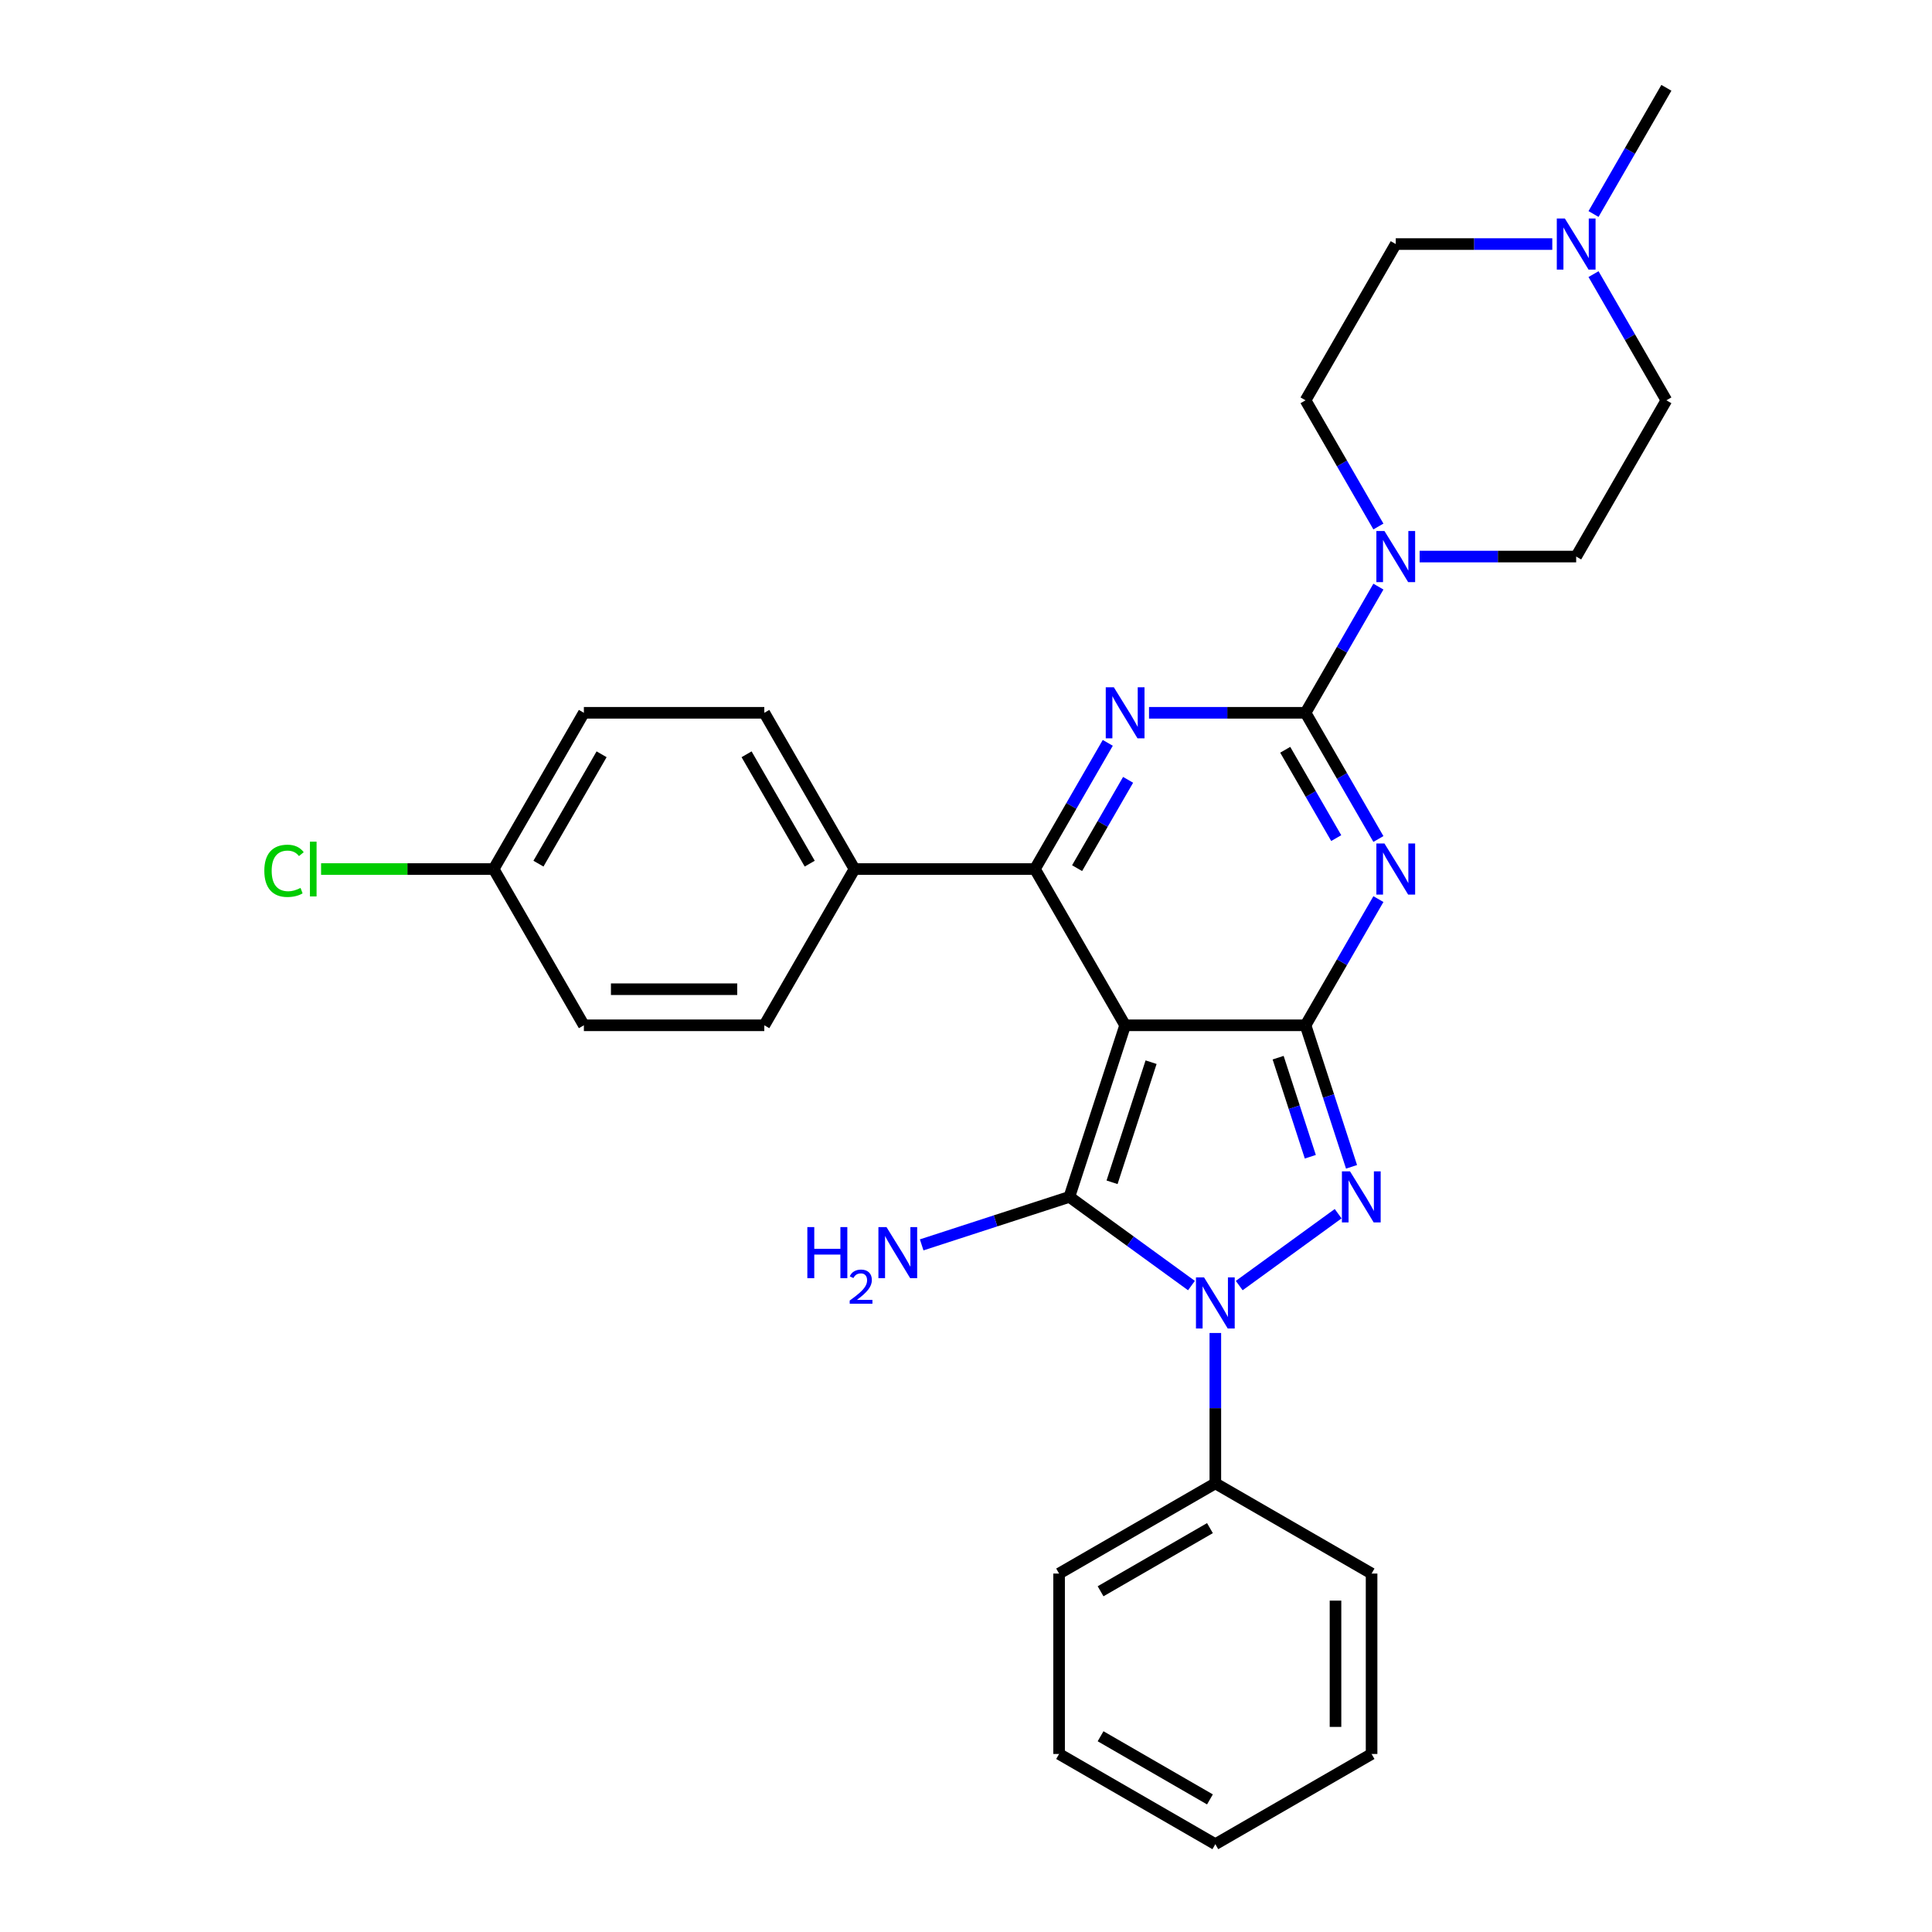 <?xml version='1.0' encoding='iso-8859-1'?>
<svg version='1.1' baseProfile='full'
              xmlns='http://www.w3.org/2000/svg'
                      xmlns:rdkit='http://www.rdkit.org/xml'
                      xmlns:xlink='http://www.w3.org/1999/xlink'
                  xml:space='preserve'
width='1000px' height='1000px' viewBox='0 0 1000 1000'>
<!-- END OF HEADER -->
<rect style='opacity:1.0;fill:#FFFFFF;stroke:none' width='1000' height='1000' x='0' y='0'> </rect>
<path class='bond-0' d='M 582.365,530.691 L 675.749,530.691' style='fill:none;fill-rule:evenodd;stroke:#000000;stroke-width:6px;stroke-linecap:butt;stroke-linejoin:miter;stroke-opacity:1' />
<path class='bond-1' d='M 582.365,530.691 L 553.508,619.504' style='fill:none;fill-rule:evenodd;stroke:#000000;stroke-width:6px;stroke-linecap:butt;stroke-linejoin:miter;stroke-opacity:1' />
<path class='bond-1' d='M 595.799,549.785 L 575.599,611.954' style='fill:none;fill-rule:evenodd;stroke:#000000;stroke-width:6px;stroke-linecap:butt;stroke-linejoin:miter;stroke-opacity:1' />
<path class='bond-7' d='M 582.365,530.691 L 535.673,449.818' style='fill:none;fill-rule:evenodd;stroke:#000000;stroke-width:6px;stroke-linecap:butt;stroke-linejoin:miter;stroke-opacity:1' />
<path class='bond-2' d='M 675.749,530.691 L 694.604,498.034' style='fill:none;fill-rule:evenodd;stroke:#000000;stroke-width:6px;stroke-linecap:butt;stroke-linejoin:miter;stroke-opacity:1' />
<path class='bond-2' d='M 694.604,498.034 L 713.459,465.376' style='fill:none;fill-rule:evenodd;stroke:#0000FF;stroke-width:6px;stroke-linecap:butt;stroke-linejoin:miter;stroke-opacity:1' />
<path class='bond-5' d='M 675.749,530.691 L 687.65,567.319' style='fill:none;fill-rule:evenodd;stroke:#000000;stroke-width:6px;stroke-linecap:butt;stroke-linejoin:miter;stroke-opacity:1' />
<path class='bond-5' d='M 687.65,567.319 L 699.551,603.947' style='fill:none;fill-rule:evenodd;stroke:#0000FF;stroke-width:6px;stroke-linecap:butt;stroke-linejoin:miter;stroke-opacity:1' />
<path class='bond-5' d='M 661.557,547.451 L 669.887,573.09' style='fill:none;fill-rule:evenodd;stroke:#000000;stroke-width:6px;stroke-linecap:butt;stroke-linejoin:miter;stroke-opacity:1' />
<path class='bond-5' d='M 669.887,573.09 L 678.218,598.73' style='fill:none;fill-rule:evenodd;stroke:#0000FF;stroke-width:6px;stroke-linecap:butt;stroke-linejoin:miter;stroke-opacity:1' />
<path class='bond-4' d='M 553.508,619.504 L 585.1,642.458' style='fill:none;fill-rule:evenodd;stroke:#000000;stroke-width:6px;stroke-linecap:butt;stroke-linejoin:miter;stroke-opacity:1' />
<path class='bond-4' d='M 585.1,642.458 L 616.693,665.411' style='fill:none;fill-rule:evenodd;stroke:#0000FF;stroke-width:6px;stroke-linecap:butt;stroke-linejoin:miter;stroke-opacity:1' />
<path class='bond-12' d='M 553.508,619.504 L 515.283,631.924' style='fill:none;fill-rule:evenodd;stroke:#000000;stroke-width:6px;stroke-linecap:butt;stroke-linejoin:miter;stroke-opacity:1' />
<path class='bond-12' d='M 515.283,631.924 L 477.059,644.344' style='fill:none;fill-rule:evenodd;stroke:#0000FF;stroke-width:6px;stroke-linecap:butt;stroke-linejoin:miter;stroke-opacity:1' />
<path class='bond-3' d='M 713.459,434.261 L 694.604,401.603' style='fill:none;fill-rule:evenodd;stroke:#0000FF;stroke-width:6px;stroke-linecap:butt;stroke-linejoin:miter;stroke-opacity:1' />
<path class='bond-3' d='M 694.604,401.603 L 675.749,368.946' style='fill:none;fill-rule:evenodd;stroke:#000000;stroke-width:6px;stroke-linecap:butt;stroke-linejoin:miter;stroke-opacity:1' />
<path class='bond-3' d='M 691.628,433.802 L 678.429,410.941' style='fill:none;fill-rule:evenodd;stroke:#0000FF;stroke-width:6px;stroke-linecap:butt;stroke-linejoin:miter;stroke-opacity:1' />
<path class='bond-3' d='M 678.429,410.941 L 665.231,388.081' style='fill:none;fill-rule:evenodd;stroke:#000000;stroke-width:6px;stroke-linecap:butt;stroke-linejoin:miter;stroke-opacity:1' />
<path class='bond-8' d='M 675.749,368.946 L 694.604,336.288' style='fill:none;fill-rule:evenodd;stroke:#000000;stroke-width:6px;stroke-linecap:butt;stroke-linejoin:miter;stroke-opacity:1' />
<path class='bond-8' d='M 694.604,336.288 L 713.459,303.631' style='fill:none;fill-rule:evenodd;stroke:#0000FF;stroke-width:6px;stroke-linecap:butt;stroke-linejoin:miter;stroke-opacity:1' />
<path class='bond-30' d='M 675.749,368.946 L 635.239,368.946' style='fill:none;fill-rule:evenodd;stroke:#000000;stroke-width:6px;stroke-linecap:butt;stroke-linejoin:miter;stroke-opacity:1' />
<path class='bond-30' d='M 635.239,368.946 L 594.729,368.946' style='fill:none;fill-rule:evenodd;stroke:#0000FF;stroke-width:6px;stroke-linecap:butt;stroke-linejoin:miter;stroke-opacity:1' />
<path class='bond-11' d='M 629.057,689.952 L 629.057,728.865' style='fill:none;fill-rule:evenodd;stroke:#0000FF;stroke-width:6px;stroke-linecap:butt;stroke-linejoin:miter;stroke-opacity:1' />
<path class='bond-11' d='M 629.057,728.865 L 629.057,767.778' style='fill:none;fill-rule:evenodd;stroke:#000000;stroke-width:6px;stroke-linecap:butt;stroke-linejoin:miter;stroke-opacity:1' />
<path class='bond-29' d='M 641.421,665.411 L 692.624,628.21' style='fill:none;fill-rule:evenodd;stroke:#0000FF;stroke-width:6px;stroke-linecap:butt;stroke-linejoin:miter;stroke-opacity:1' />
<path class='bond-6' d='M 573.383,384.503 L 554.528,417.161' style='fill:none;fill-rule:evenodd;stroke:#0000FF;stroke-width:6px;stroke-linecap:butt;stroke-linejoin:miter;stroke-opacity:1' />
<path class='bond-6' d='M 554.528,417.161 L 535.673,449.818' style='fill:none;fill-rule:evenodd;stroke:#000000;stroke-width:6px;stroke-linecap:butt;stroke-linejoin:miter;stroke-opacity:1' />
<path class='bond-6' d='M 583.901,403.639 L 570.703,426.499' style='fill:none;fill-rule:evenodd;stroke:#0000FF;stroke-width:6px;stroke-linecap:butt;stroke-linejoin:miter;stroke-opacity:1' />
<path class='bond-6' d='M 570.703,426.499 L 557.504,449.359' style='fill:none;fill-rule:evenodd;stroke:#000000;stroke-width:6px;stroke-linecap:butt;stroke-linejoin:miter;stroke-opacity:1' />
<path class='bond-9' d='M 535.673,449.818 L 442.289,449.818' style='fill:none;fill-rule:evenodd;stroke:#000000;stroke-width:6px;stroke-linecap:butt;stroke-linejoin:miter;stroke-opacity:1' />
<path class='bond-13' d='M 734.805,288.073 L 775.315,288.073' style='fill:none;fill-rule:evenodd;stroke:#0000FF;stroke-width:6px;stroke-linecap:butt;stroke-linejoin:miter;stroke-opacity:1' />
<path class='bond-13' d='M 775.315,288.073 L 815.825,288.073' style='fill:none;fill-rule:evenodd;stroke:#000000;stroke-width:6px;stroke-linecap:butt;stroke-linejoin:miter;stroke-opacity:1' />
<path class='bond-14' d='M 713.459,272.515 L 694.604,239.858' style='fill:none;fill-rule:evenodd;stroke:#0000FF;stroke-width:6px;stroke-linecap:butt;stroke-linejoin:miter;stroke-opacity:1' />
<path class='bond-14' d='M 694.604,239.858 L 675.749,207.2' style='fill:none;fill-rule:evenodd;stroke:#000000;stroke-width:6px;stroke-linecap:butt;stroke-linejoin:miter;stroke-opacity:1' />
<path class='bond-15' d='M 442.289,449.818 L 395.598,368.946' style='fill:none;fill-rule:evenodd;stroke:#000000;stroke-width:6px;stroke-linecap:butt;stroke-linejoin:miter;stroke-opacity:1' />
<path class='bond-15' d='M 419.111,447.026 L 386.427,390.415' style='fill:none;fill-rule:evenodd;stroke:#000000;stroke-width:6px;stroke-linecap:butt;stroke-linejoin:miter;stroke-opacity:1' />
<path class='bond-16' d='M 442.289,449.818 L 395.598,530.691' style='fill:none;fill-rule:evenodd;stroke:#000000;stroke-width:6px;stroke-linecap:butt;stroke-linejoin:miter;stroke-opacity:1' />
<path class='bond-10' d='M 824.807,141.885 L 843.662,174.543' style='fill:none;fill-rule:evenodd;stroke:#0000FF;stroke-width:6px;stroke-linecap:butt;stroke-linejoin:miter;stroke-opacity:1' />
<path class='bond-10' d='M 843.662,174.543 L 862.517,207.2' style='fill:none;fill-rule:evenodd;stroke:#000000;stroke-width:6px;stroke-linecap:butt;stroke-linejoin:miter;stroke-opacity:1' />
<path class='bond-23' d='M 824.807,110.77 L 843.662,78.112' style='fill:none;fill-rule:evenodd;stroke:#0000FF;stroke-width:6px;stroke-linecap:butt;stroke-linejoin:miter;stroke-opacity:1' />
<path class='bond-23' d='M 843.662,78.112 L 862.517,45.455' style='fill:none;fill-rule:evenodd;stroke:#000000;stroke-width:6px;stroke-linecap:butt;stroke-linejoin:miter;stroke-opacity:1' />
<path class='bond-33' d='M 803.461,126.327 L 762.951,126.327' style='fill:none;fill-rule:evenodd;stroke:#0000FF;stroke-width:6px;stroke-linecap:butt;stroke-linejoin:miter;stroke-opacity:1' />
<path class='bond-33' d='M 762.951,126.327 L 722.441,126.327' style='fill:none;fill-rule:evenodd;stroke:#000000;stroke-width:6px;stroke-linecap:butt;stroke-linejoin:miter;stroke-opacity:1' />
<path class='bond-24' d='M 629.057,767.778 L 548.184,814.47' style='fill:none;fill-rule:evenodd;stroke:#000000;stroke-width:6px;stroke-linecap:butt;stroke-linejoin:miter;stroke-opacity:1' />
<path class='bond-24' d='M 626.265,790.956 L 569.654,823.64' style='fill:none;fill-rule:evenodd;stroke:#000000;stroke-width:6px;stroke-linecap:butt;stroke-linejoin:miter;stroke-opacity:1' />
<path class='bond-25' d='M 629.057,767.778 L 709.93,814.47' style='fill:none;fill-rule:evenodd;stroke:#000000;stroke-width:6px;stroke-linecap:butt;stroke-linejoin:miter;stroke-opacity:1' />
<path class='bond-18' d='M 815.825,288.073 L 862.517,207.2' style='fill:none;fill-rule:evenodd;stroke:#000000;stroke-width:6px;stroke-linecap:butt;stroke-linejoin:miter;stroke-opacity:1' />
<path class='bond-17' d='M 675.749,207.2 L 722.441,126.327' style='fill:none;fill-rule:evenodd;stroke:#000000;stroke-width:6px;stroke-linecap:butt;stroke-linejoin:miter;stroke-opacity:1' />
<path class='bond-20' d='M 395.598,368.946 L 302.214,368.946' style='fill:none;fill-rule:evenodd;stroke:#000000;stroke-width:6px;stroke-linecap:butt;stroke-linejoin:miter;stroke-opacity:1' />
<path class='bond-21' d='M 395.598,530.691 L 302.214,530.691' style='fill:none;fill-rule:evenodd;stroke:#000000;stroke-width:6px;stroke-linecap:butt;stroke-linejoin:miter;stroke-opacity:1' />
<path class='bond-21' d='M 381.59,512.014 L 316.221,512.014' style='fill:none;fill-rule:evenodd;stroke:#000000;stroke-width:6px;stroke-linecap:butt;stroke-linejoin:miter;stroke-opacity:1' />
<path class='bond-19' d='M 255.522,449.818 L 302.214,368.946' style='fill:none;fill-rule:evenodd;stroke:#000000;stroke-width:6px;stroke-linecap:butt;stroke-linejoin:miter;stroke-opacity:1' />
<path class='bond-19' d='M 278.7,447.026 L 311.384,390.415' style='fill:none;fill-rule:evenodd;stroke:#000000;stroke-width:6px;stroke-linecap:butt;stroke-linejoin:miter;stroke-opacity:1' />
<path class='bond-22' d='M 255.522,449.818 L 210.856,449.818' style='fill:none;fill-rule:evenodd;stroke:#000000;stroke-width:6px;stroke-linecap:butt;stroke-linejoin:miter;stroke-opacity:1' />
<path class='bond-22' d='M 210.856,449.818 L 166.191,449.818' style='fill:none;fill-rule:evenodd;stroke:#00CC00;stroke-width:6px;stroke-linecap:butt;stroke-linejoin:miter;stroke-opacity:1' />
<path class='bond-31' d='M 255.522,449.818 L 302.214,530.691' style='fill:none;fill-rule:evenodd;stroke:#000000;stroke-width:6px;stroke-linecap:butt;stroke-linejoin:miter;stroke-opacity:1' />
<path class='bond-27' d='M 548.184,814.47 L 548.184,907.854' style='fill:none;fill-rule:evenodd;stroke:#000000;stroke-width:6px;stroke-linecap:butt;stroke-linejoin:miter;stroke-opacity:1' />
<path class='bond-26' d='M 709.93,814.47 L 709.93,907.854' style='fill:none;fill-rule:evenodd;stroke:#000000;stroke-width:6px;stroke-linecap:butt;stroke-linejoin:miter;stroke-opacity:1' />
<path class='bond-26' d='M 691.253,828.477 L 691.253,893.846' style='fill:none;fill-rule:evenodd;stroke:#000000;stroke-width:6px;stroke-linecap:butt;stroke-linejoin:miter;stroke-opacity:1' />
<path class='bond-32' d='M 709.93,907.854 L 629.057,954.545' style='fill:none;fill-rule:evenodd;stroke:#000000;stroke-width:6px;stroke-linecap:butt;stroke-linejoin:miter;stroke-opacity:1' />
<path class='bond-28' d='M 548.184,907.854 L 629.057,954.545' style='fill:none;fill-rule:evenodd;stroke:#000000;stroke-width:6px;stroke-linecap:butt;stroke-linejoin:miter;stroke-opacity:1' />
<path class='bond-28' d='M 569.654,898.683 L 626.265,931.367' style='fill:none;fill-rule:evenodd;stroke:#000000;stroke-width:6px;stroke-linecap:butt;stroke-linejoin:miter;stroke-opacity:1' />
<path  class='atom-3' d='M 716.595 436.595
L 725.261 450.603
Q 726.12 451.985, 727.502 454.488
Q 728.884 456.99, 728.959 457.14
L 728.959 436.595
L 732.47 436.595
L 732.47 463.041
L 728.847 463.041
L 719.546 447.727
Q 718.463 445.934, 717.305 443.879
Q 716.184 441.825, 715.848 441.19
L 715.848 463.041
L 712.411 463.041
L 712.411 436.595
L 716.595 436.595
' fill='#0000FF'/>
<path  class='atom-5' d='M 623.211 661.171
L 631.877 675.178
Q 632.736 676.561, 634.118 679.063
Q 635.501 681.566, 635.575 681.715
L 635.575 661.171
L 639.086 661.171
L 639.086 687.617
L 635.463 687.617
L 626.162 672.302
Q 625.079 670.509, 623.921 668.455
Q 622.8 666.4, 622.464 665.765
L 622.464 687.617
L 619.028 687.617
L 619.028 661.171
L 623.211 661.171
' fill='#0000FF'/>
<path  class='atom-6' d='M 698.76 606.281
L 707.426 620.289
Q 708.285 621.671, 709.668 624.174
Q 711.05 626.676, 711.124 626.826
L 711.124 606.281
L 714.636 606.281
L 714.636 632.728
L 711.012 632.728
L 701.711 617.413
Q 700.628 615.62, 699.47 613.565
Q 698.349 611.511, 698.013 610.876
L 698.013 632.728
L 694.577 632.728
L 694.577 606.281
L 698.76 606.281
' fill='#0000FF'/>
<path  class='atom-7' d='M 576.519 355.722
L 585.185 369.73
Q 586.044 371.112, 587.427 373.615
Q 588.809 376.117, 588.883 376.267
L 588.883 355.722
L 592.395 355.722
L 592.395 382.169
L 588.771 382.169
L 579.47 366.854
Q 578.387 365.061, 577.229 363.006
Q 576.108 360.952, 575.772 360.317
L 575.772 382.169
L 572.336 382.169
L 572.336 355.722
L 576.519 355.722
' fill='#0000FF'/>
<path  class='atom-9' d='M 716.595 274.85
L 725.261 288.857
Q 726.12 290.239, 727.502 292.742
Q 728.884 295.245, 728.959 295.394
L 728.959 274.85
L 732.47 274.85
L 732.47 301.296
L 728.847 301.296
L 719.546 285.981
Q 718.463 284.188, 717.305 282.134
Q 716.184 280.079, 715.848 279.444
L 715.848 301.296
L 712.411 301.296
L 712.411 274.85
L 716.595 274.85
' fill='#0000FF'/>
<path  class='atom-11' d='M 809.979 113.104
L 818.645 127.112
Q 819.504 128.494, 820.886 130.996
Q 822.268 133.499, 822.343 133.649
L 822.343 113.104
L 825.854 113.104
L 825.854 139.55
L 822.231 139.55
L 812.93 124.236
Q 811.847 122.443, 810.689 120.388
Q 809.568 118.334, 809.232 117.699
L 809.232 139.55
L 805.795 139.55
L 805.795 113.104
L 809.979 113.104
' fill='#0000FF'/>
<path  class='atom-13' d='M 417.879 635.138
L 421.465 635.138
L 421.465 646.382
L 434.987 646.382
L 434.987 635.138
L 438.573 635.138
L 438.573 661.585
L 434.987 661.585
L 434.987 649.37
L 421.465 649.37
L 421.465 661.585
L 417.879 661.585
L 417.879 635.138
' fill='#0000FF'/>
<path  class='atom-13' d='M 439.855 660.657
Q 440.496 659.005, 442.024 658.093
Q 443.553 657.156, 445.673 657.156
Q 448.311 657.156, 449.79 658.586
Q 451.269 660.016, 451.269 662.555
Q 451.269 665.144, 449.346 667.56
Q 447.448 669.976, 443.503 672.836
L 451.565 672.836
L 451.565 674.808
L 439.805 674.808
L 439.805 673.156
Q 443.059 670.839, 444.982 669.113
Q 446.93 667.387, 447.867 665.834
Q 448.804 664.281, 448.804 662.678
Q 448.804 661.002, 447.966 660.065
Q 447.127 659.128, 445.673 659.128
Q 444.268 659.128, 443.331 659.695
Q 442.394 660.262, 441.728 661.52
L 439.855 660.657
' fill='#0000FF'/>
<path  class='atom-13' d='M 458.849 635.138
L 467.515 649.146
Q 468.374 650.528, 469.756 653.031
Q 471.138 655.533, 471.213 655.683
L 471.213 635.138
L 474.724 635.138
L 474.724 661.585
L 471.101 661.585
L 461.8 646.27
Q 460.717 644.477, 459.559 642.422
Q 458.438 640.368, 458.102 639.733
L 458.102 661.585
L 454.665 661.585
L 454.665 635.138
L 458.849 635.138
' fill='#0000FF'/>
<path  class='atom-23' d='M 136.812 450.733
Q 136.812 444.159, 139.875 440.723
Q 142.976 437.249, 148.84 437.249
Q 154.294 437.249, 157.207 441.096
L 154.742 443.113
Q 152.613 440.312, 148.84 440.312
Q 144.843 440.312, 142.714 443.001
Q 140.622 445.653, 140.622 450.733
Q 140.622 455.963, 142.789 458.652
Q 144.993 461.342, 149.251 461.342
Q 152.165 461.342, 155.564 459.586
L 156.61 462.388
Q 155.228 463.284, 153.136 463.807
Q 151.044 464.33, 148.728 464.33
Q 142.976 464.33, 139.875 460.819
Q 136.812 457.308, 136.812 450.733
' fill='#00CC00'/>
<path  class='atom-23' d='M 160.42 435.643
L 163.856 435.643
L 163.856 463.994
L 160.42 463.994
L 160.42 435.643
' fill='#00CC00'/>
</svg>

